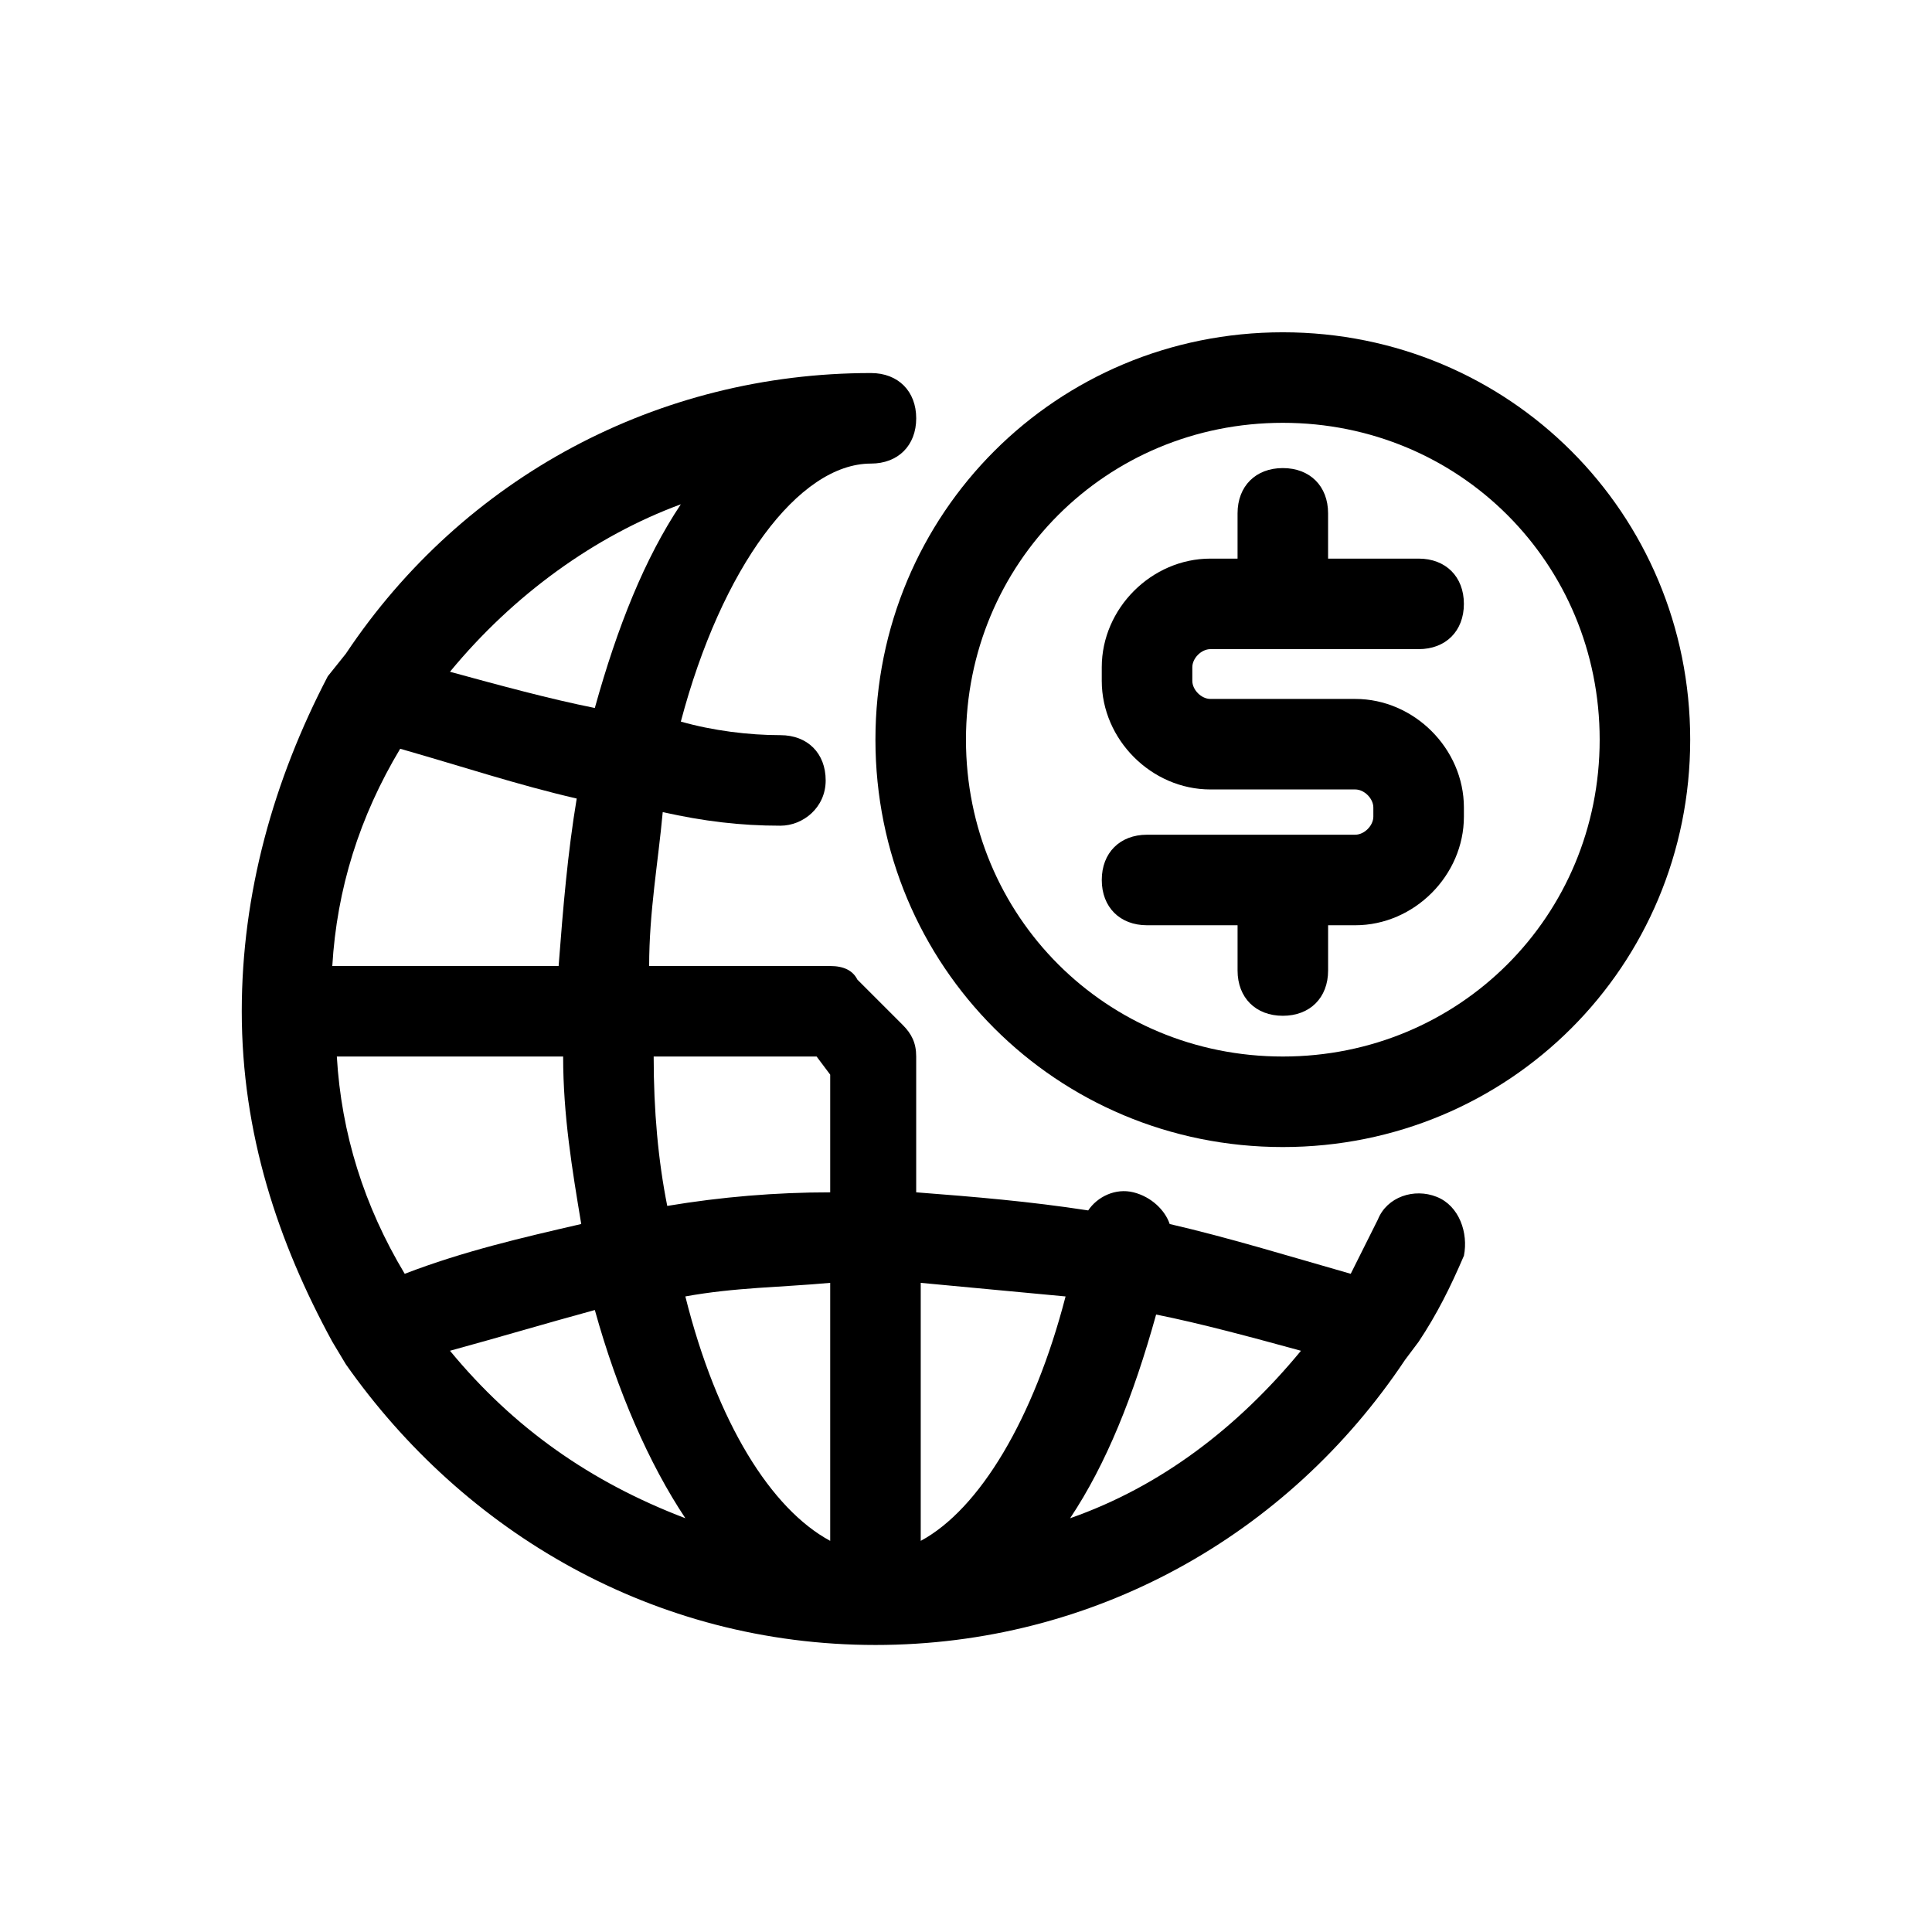 <?xml version="1.0" encoding="UTF-8"?>
<!-- Uploaded to: SVG Repo, www.svgrepo.com, Generator: SVG Repo Mixer Tools -->
<svg fill="#000000" width="800px" height="800px" version="1.1" viewBox="144 144 512 512" xmlns="http://www.w3.org/2000/svg">
 <g>
  <path d="m524.75 461.18c-5.996-2.398-13.195 0-15.594 5.996-2.398 4.797-4.797 9.598-7.199 14.395-16.793-4.797-32.387-9.598-47.98-13.195-1.199-3.598-4.797-7.199-9.598-8.398-4.797-1.199-9.598 1.199-11.996 4.797-15.594-2.398-29.988-3.598-45.582-4.797v-35.988c0-3.598-1.199-5.996-3.598-8.398l-11.996-11.996c-1.195-2.391-3.598-3.59-7.195-3.59h-47.98c0-14.395 2.398-27.59 3.598-40.785 10.797 2.398 20.391 3.598 31.188 3.598 5.996 0 11.996-4.797 11.996-11.996 0-7.199-4.797-11.996-11.996-11.996-8.398 0-17.992-1.199-26.391-3.598 10.797-40.785 31.188-68.375 50.383-68.375 7.199 0 11.996-4.797 11.996-11.996 0-7.199-4.797-11.996-11.996-11.996-56.379 0-107.96 27.59-139.15 74.371l-4.797 5.996c-14.395 27.594-22.793 57.582-22.793 88.77 0 32.387 9.598 61.176 23.992 87.566l3.598 5.996c31.188 44.387 81.57 74.375 140.35 74.375 57.578 0 109.16-28.789 140.35-75.57l3.598-4.797c4.797-7.199 8.398-14.395 11.996-22.793 1.199-5.996-1.199-13.195-7.199-15.594zm-98.363 26.391c-8.395 32.387-22.789 56.379-38.383 64.773v-68.375c13.195 1.203 25.191 2.402 38.383 3.602zm-62.375 64.773c-15.594-8.398-29.988-31.188-38.387-64.777 13.195-2.398 25.191-2.398 38.387-3.598zm0-123.55v31.188c-14.395 0-28.789 1.199-43.184 3.598-2.398-11.996-3.598-25.191-3.598-39.586h43.184zm-130.75-4.801h59.977c0 15.594 2.398 29.988 4.797 44.383-15.594 3.598-31.188 7.199-46.781 13.195-10.797-17.992-16.793-37.184-17.992-57.578zm-1.199-23.988c1.199-20.391 7.199-39.586 17.992-57.578 16.793 4.797 31.188 9.598 46.781 13.195-2.398 14.395-3.598 28.789-4.797 44.383zm92.363-122.36c-9.598 14.395-16.793 32.387-22.793 53.98-11.996-2.398-25.191-5.996-38.387-9.598 16.797-20.391 38.391-35.984 61.18-44.383zm-61.176 224.32c13.195-3.598 25.191-7.199 38.387-10.797 5.996 21.594 14.395 40.785 23.992 55.18-25.191-9.598-45.586-23.992-62.379-44.383zm164.34 44.383c9.598-14.395 16.793-32.387 22.793-53.98 11.996 2.398 25.191 5.996 38.387 9.598-16.797 20.391-37.191 35.984-61.18 44.383z"/>
  <path d="m464.77 316.03h55.18c7.199 0 11.996-4.797 11.996-11.996 0-7.199-4.797-11.996-11.996-11.996h-23.992v-11.996c0-7.199-4.797-11.996-11.996-11.996-7.199 0-11.996 4.797-11.996 11.996v11.996h-7.199c-15.594 0-28.789 13.195-28.789 28.789v3.598c0 15.594 13.195 28.789 28.789 28.789h38.387c2.398 0 4.797 2.398 4.797 4.797v2.398c0 2.398-2.398 4.797-4.797 4.797l-55.176 0.004c-7.199 0-11.996 4.797-11.996 11.996s4.797 11.996 11.996 11.996h23.992v11.996c0 7.199 4.797 11.996 11.996 11.996s11.996-4.797 11.996-11.996v-11.996h7.199c15.594 0 28.789-13.195 28.789-28.789v-2.398c0-15.594-13.195-28.789-28.789-28.789h-38.387c-2.398 0-4.797-2.398-4.797-4.797v-3.598c-0.004-2.402 2.394-4.801 4.793-4.801z"/>
  <path d="m483.96 232.06c-59.977 0-107.96 47.98-107.96 107.96 0 59.977 47.98 107.96 107.96 107.96 59.977 0 107.96-47.98 107.96-107.96 0-59.98-47.98-107.96-107.96-107.96zm0 191.93c-46.781 0-83.969-37.188-83.969-83.969s37.188-83.969 83.969-83.969 83.969 37.188 83.969 83.969c0 46.785-37.184 83.969-83.969 83.969z"/>
 </g>
</svg>